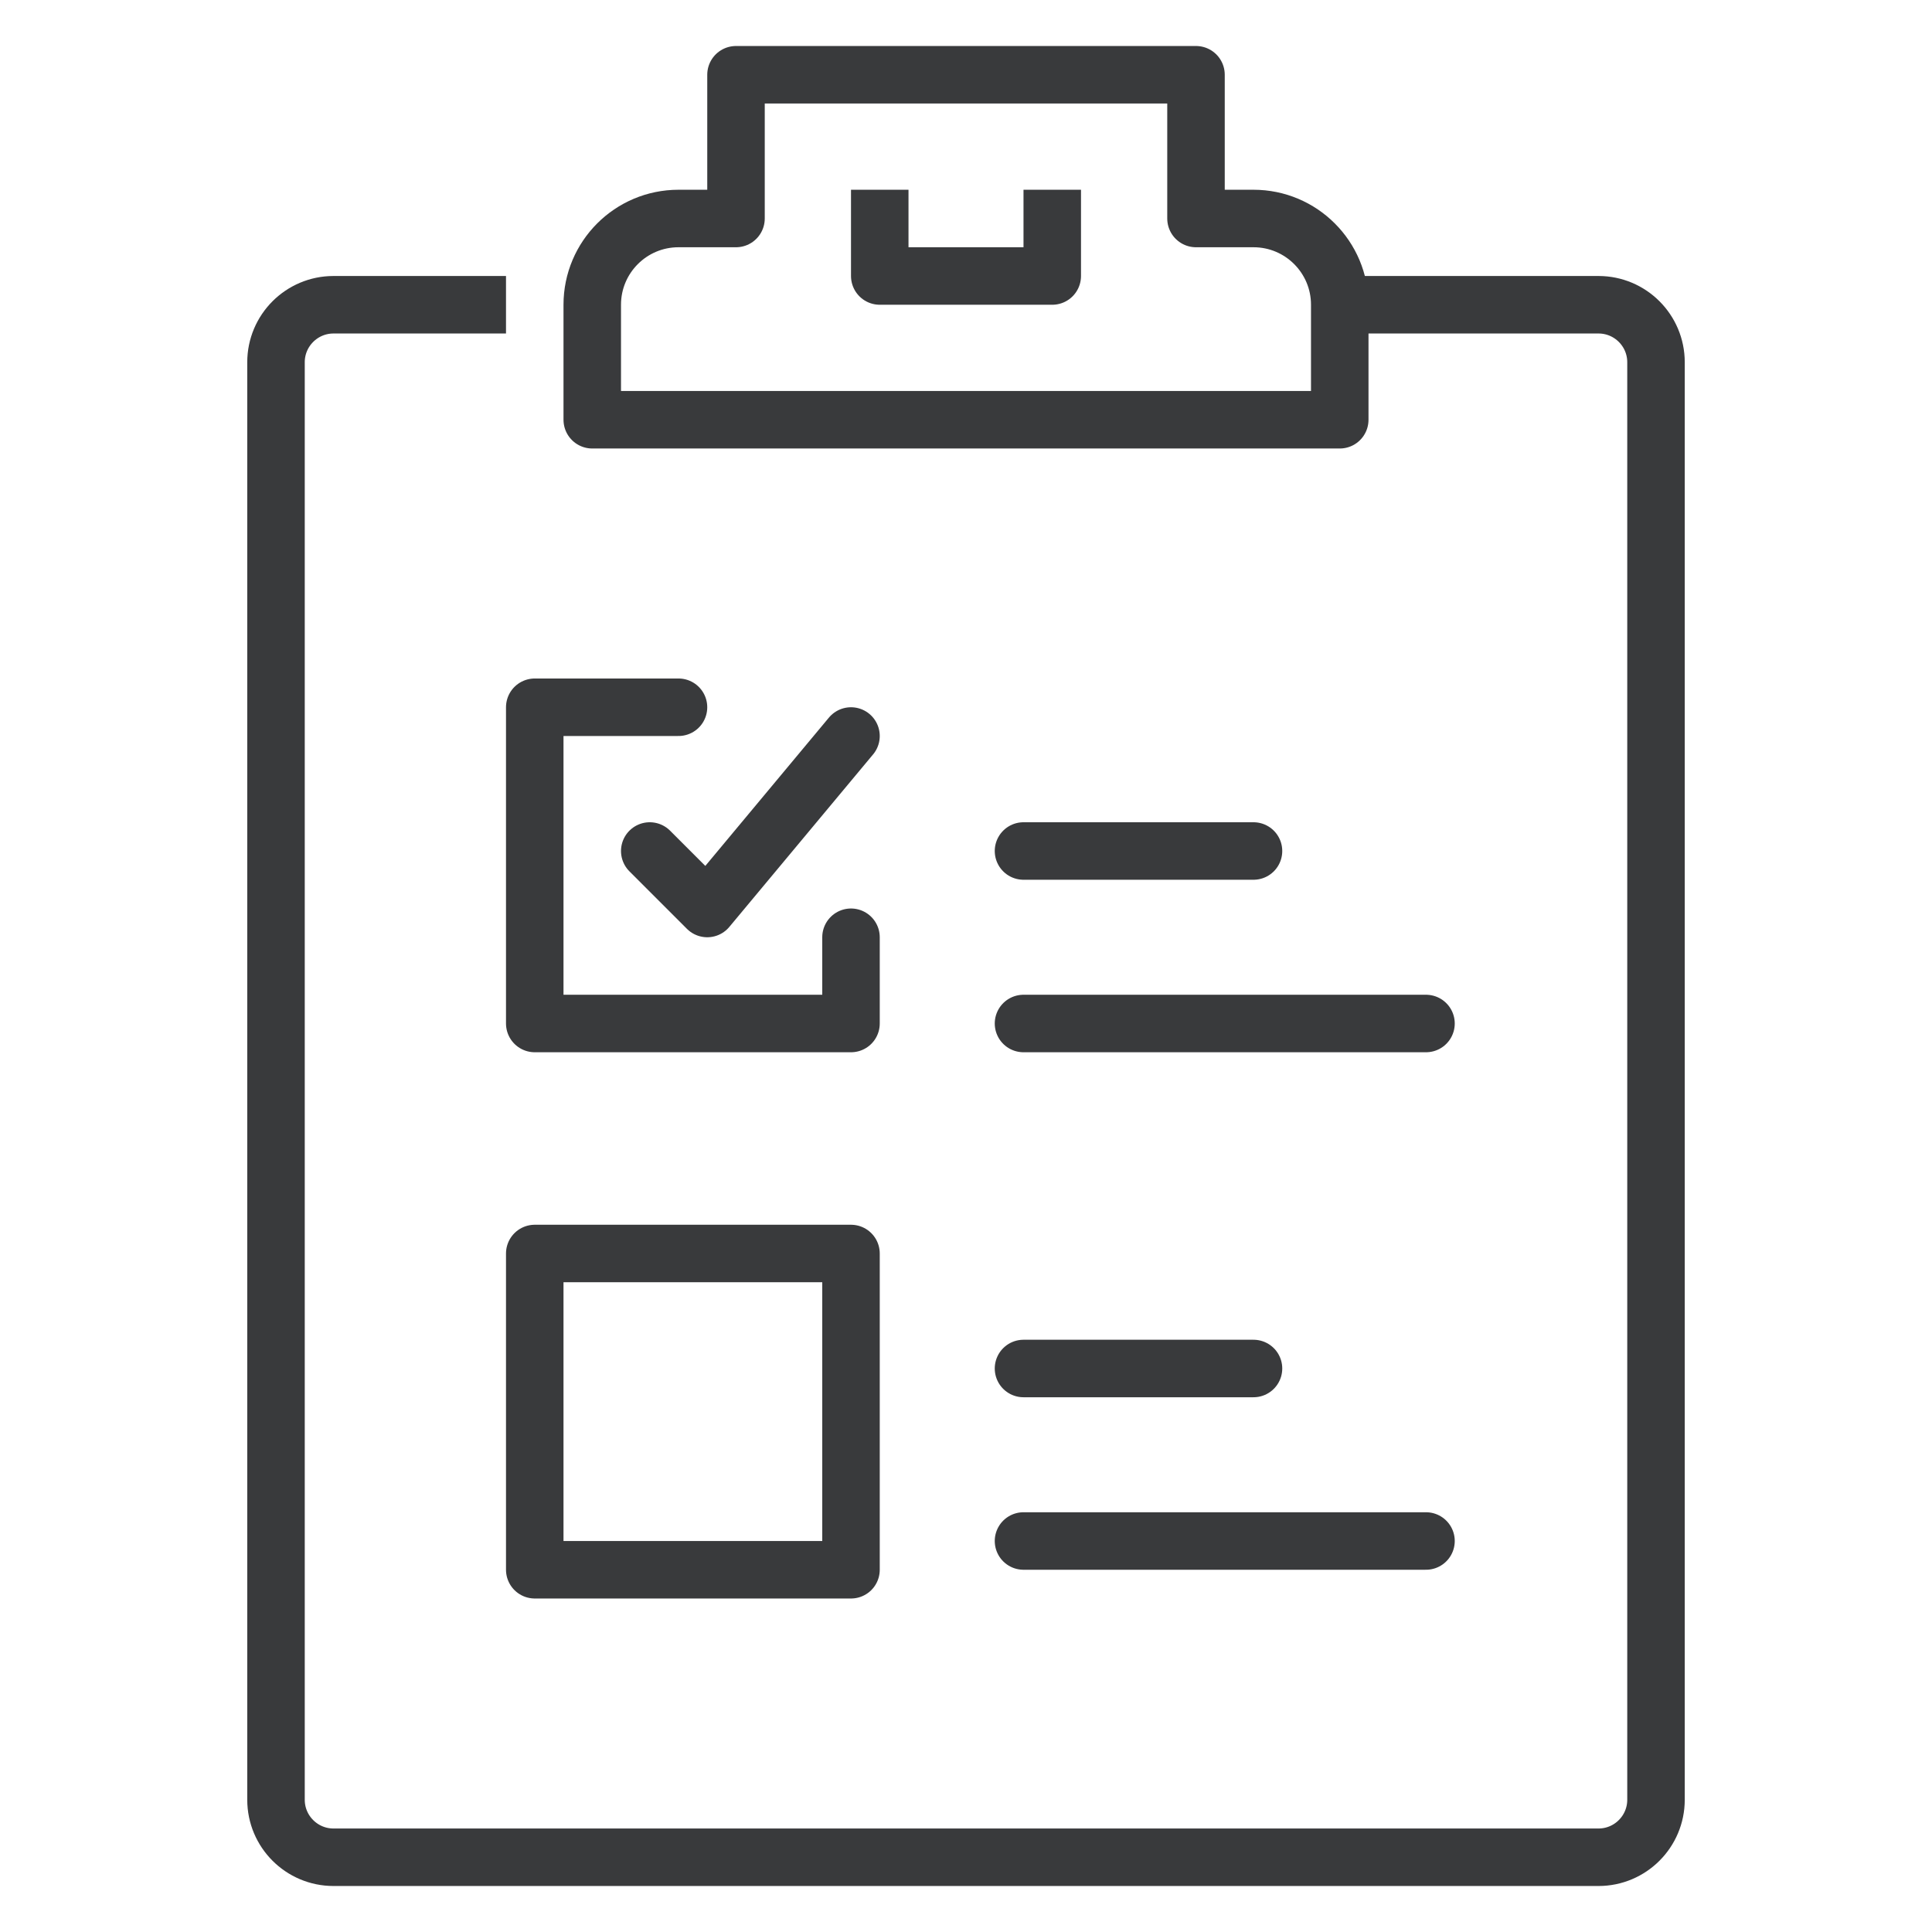 <?xml version="1.0" encoding="UTF-8" standalone="no"?>
<!-- Created with Inkscape (http://www.inkscape.org/) -->

<svg
   width="42"
   height="42"
   viewBox="0 0 42 42"
   version="1.1"
   id="svg1028"
   sodipodi:docname="19.svg"
   inkscape:version="1.3.2 (091e20e, 2023-11-25, custom)"
   xmlns:inkscape="http://www.inkscape.org/namespaces/inkscape"
   xmlns:sodipodi="http://sodipodi.sourceforge.net/DTD/sodipodi-0.dtd"
   xmlns="http://www.w3.org/2000/svg"
   xmlns:svg="http://www.w3.org/2000/svg">
  <sodipodi:namedview
     id="namedview1030"
     pagecolor="#ffffff"
     bordercolor="#000000"
     borderopacity="0.25"
     inkscape:showpageshadow="2"
     inkscape:pageopacity="0.0"
     inkscape:pagecheckerboard="0"
     inkscape:deskcolor="#d1d1d1"
     inkscape:document-units="px"
     showgrid="false"
     inkscape:zoom="8"
     inkscape:cx="60.9375"
     inkscape:cy="14.9375"
     inkscape:window-width="1920"
     inkscape:window-height="1009"
     inkscape:window-x="1912"
     inkscape:window-y="-8"
     inkscape:window-maximized="1"
     inkscape:current-layer="layer1" />
  <defs
     id="defs1025" />
  <g
     inkscape:label="Layer 1"
     inkscape:groupmode="layer"
     id="layer1">
    <g
       id="g1"
       transform="translate(-0.375,1)">
      <path
         d="M 29.5,8.125 V 5.625 c 0,-1.035 -0.839,-1.875 -1.875,-1.875 H 26.375 V 0.625 H 16.375 v 3.125 h -1.25 c -1.036,0 -1.875,0.84 -1.875,1.875 v 2.5 z"
         style="fill:none;stroke:#393a3c;stroke-width:1.25;stroke-linecap:round;stroke-linejoin:round;stroke-miterlimit:10;stroke-dasharray:none;stroke-opacity:1"
         id="path66" />
      <path
         d="m 19.5,3.75 v 1.25 h 3.75 v -1.25"
         style="fill:none;stroke:#393a3c;stroke-width:1.25;stroke-linecap:square;stroke-linejoin:round;stroke-miterlimit:10;stroke-dasharray:none;stroke-opacity:1"
         id="path68" />
      <path
         d="m 30.125,5.625 h 5 c 0.69,0 1.25,0.56 1.25,1.25 v 31.25 c 0,0.69 -0.56,1.25 -1.25,1.25 H 7.625 C 6.935,39.375 6.375,38.815 6.375,38.125 V 6.875 c 0,-0.69 0.56,-1.25 1.25,-1.25 h 3.125"
         style="fill:none;stroke:#393a3c;stroke-width:1.25;stroke-linecap:square;stroke-linejoin:round;stroke-miterlimit:10;stroke-dasharray:none;stroke-opacity:1"
         id="path70" />
      <path
         d="M 18.875,19.375 V 21.25 H 12 v -6.875 h 3.125"
         style="fill:none;stroke:#393a3c;stroke-width:1.25;stroke-linecap:round;stroke-linejoin:round;stroke-miterlimit:10;stroke-dasharray:none;stroke-opacity:1"
         id="path72" />
      <path
         d="m 18.875,26.25 v 6.875 H 12 v -6.875 z"
         style="fill:none;stroke:#393a3c;stroke-width:1.25;stroke-linecap:round;stroke-linejoin:round;stroke-miterlimit:10;stroke-dasharray:none;stroke-opacity:1"
         id="path74" />
      <path
         d="m 14.5,17.5 1.25,1.25 3.125,-3.75"
         style="fill:none;stroke:#393a3c;stroke-width:1.25;stroke-linecap:round;stroke-linejoin:round;stroke-miterlimit:10;stroke-dasharray:none;stroke-opacity:1"
         id="path76" />
      <path
         d="m 22.625,17.5 h 5"
         style="fill:none;stroke:#393a3c;stroke-width:1.25;stroke-linecap:round;stroke-linejoin:round;stroke-miterlimit:10;stroke-dasharray:none;stroke-opacity:1"
         id="path78" />
      <path
         d="m 22.625,21.25 h 8.75"
         style="fill:none;stroke:#393a3c;stroke-width:1.25;stroke-linecap:round;stroke-linejoin:round;stroke-miterlimit:10;stroke-dasharray:none;stroke-opacity:1"
         id="path80" />
      <path
         d="m 22.625,28.75 h 5"
         style="fill:none;stroke:#393a3c;stroke-width:1.25;stroke-linecap:round;stroke-linejoin:round;stroke-miterlimit:10;stroke-dasharray:none;stroke-opacity:1"
         id="path82" />
      <path
         d="m 22.625,32.5 h 8.75"
         style="fill:none;stroke:#393a3c;stroke-width:1.25;stroke-linecap:round;stroke-linejoin:round;stroke-miterlimit:10;stroke-dasharray:none;stroke-opacity:1"
         id="path84" />
    </g>
  </g>
</svg>
